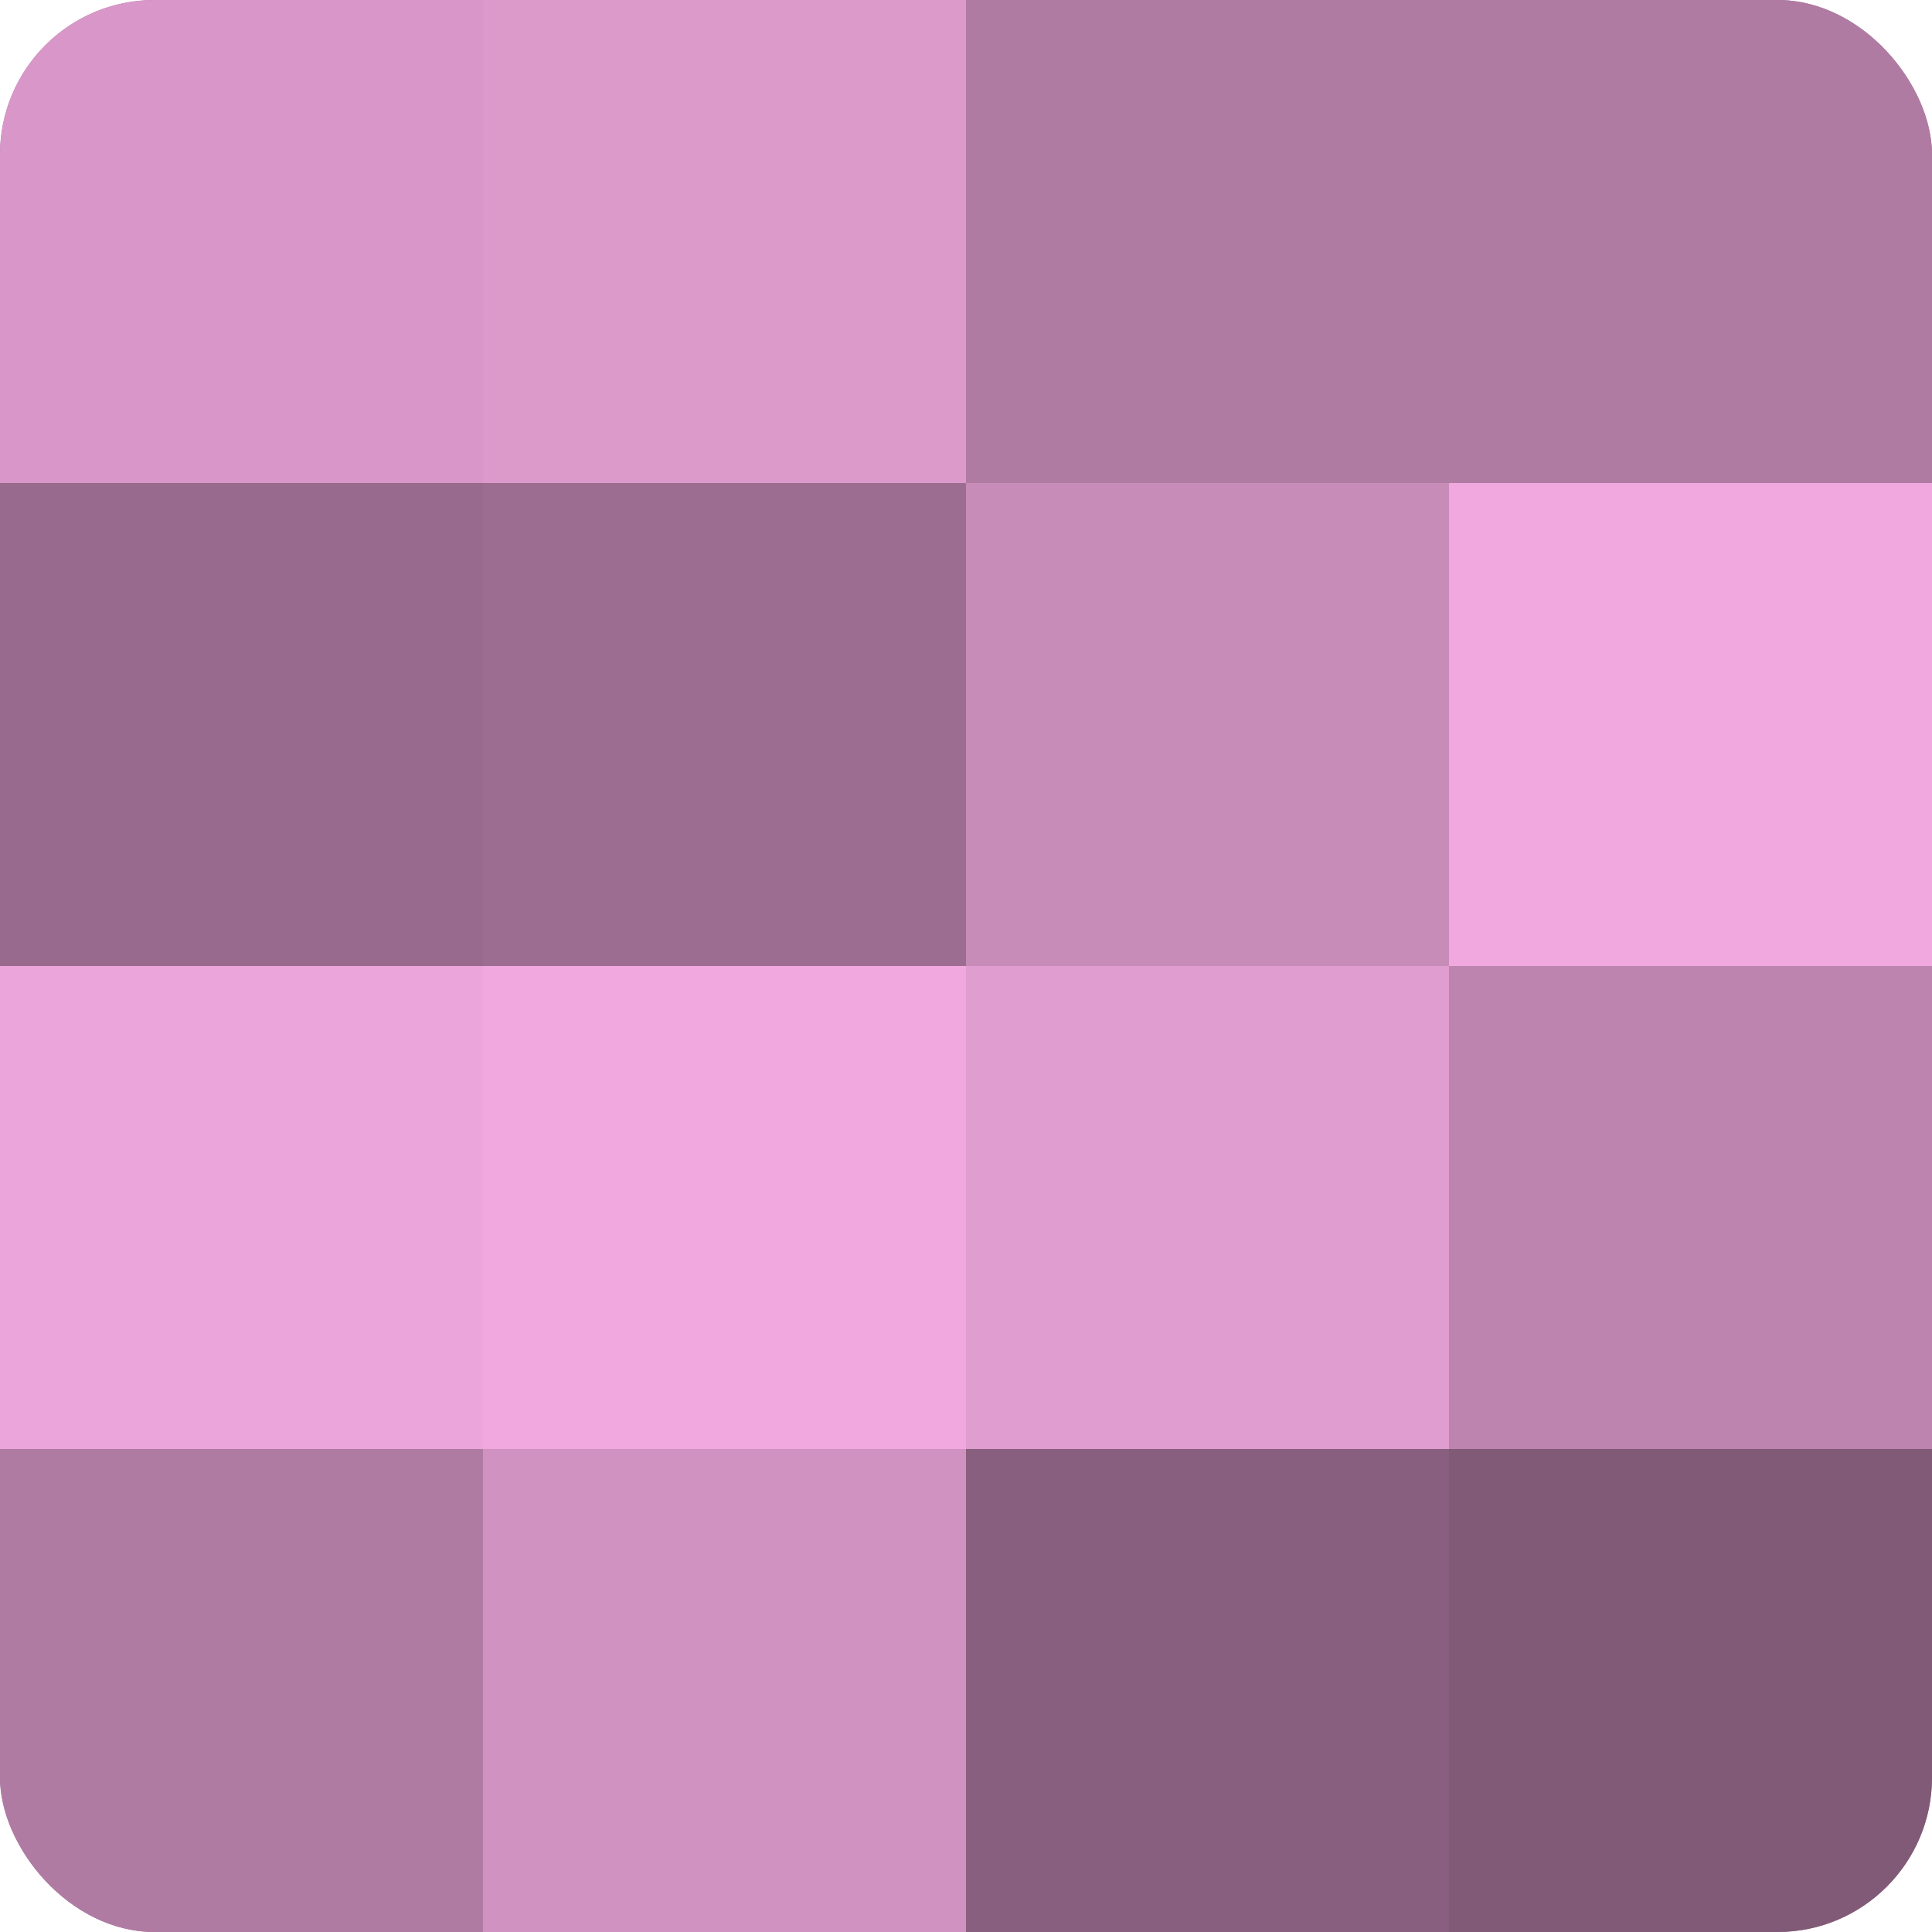 <?xml version="1.0" encoding="UTF-8"?>
<svg xmlns="http://www.w3.org/2000/svg" width="60" height="60" viewBox="0 0 100 100" preserveAspectRatio="xMidYMid meet"><defs><clipPath id="c" width="100" height="100"><rect width="100" height="100" rx="8" ry="8"/></clipPath></defs><g clip-path="url(#c)"><rect width="100" height="100" fill="#a07094"/><rect width="25" height="25" fill="#d897c8"/><rect y="25" width="25" height="25" fill="#986a8d"/><rect y="50" width="25" height="25" fill="#eca5da"/><rect y="75" width="25" height="25" fill="#b07ba3"/><rect x="25" width="25" height="25" fill="#dc9acb"/><rect x="25" y="25" width="25" height="25" fill="#9c6d90"/><rect x="25" y="50" width="25" height="25" fill="#f0a8de"/><rect x="25" y="75" width="25" height="25" fill="#d092c0"/><rect x="50" width="25" height="25" fill="#b07ba3"/><rect x="50" y="25" width="25" height="25" fill="#c88cb9"/><rect x="50" y="50" width="25" height="25" fill="#e09dcf"/><rect x="50" y="75" width="25" height="25" fill="#885f7e"/><rect x="75" width="25" height="25" fill="#b07ba3"/><rect x="75" y="25" width="25" height="25" fill="#f0a8de"/><rect x="75" y="50" width="25" height="25" fill="#bc84ae"/><rect x="75" y="75" width="25" height="25" fill="#805a76"/></g></svg>
